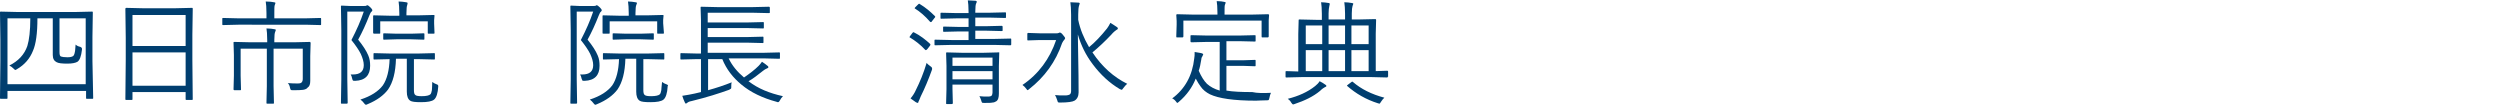 <?xml version="1.0" encoding="utf-8"?>
<!-- Generator: Adobe Illustrator 27.0.1, SVG Export Plug-In . SVG Version: 6.00 Build 0)  -->
<svg version="1.1" id="レイヤー_1" xmlns="http://www.w3.org/2000/svg" xmlns:xlink="http://www.w3.org/1999/xlink" x="0px"
	 y="0px" viewBox="0 0 668 28" style="enable-background:new 0 0 668 28;" xml:space="preserve">
<style type="text/css">
	.st0{fill:#003E6F;}
</style>
<g>
	<path class="st0" d="M24.9,26.2c0,0.2-0.1,0.2-0.2,0.2h-1.5c-0.2,0-0.2-0.1-0.2-0.2v-1.9H2v1.9c0,0.2-0.1,0.2-0.2,0.2H0.2
		c-0.2,0-0.2-0.1-0.2-0.2l0.1-9.9v-5.7L0,3.3c0-0.2,0.1-0.2,0.2-0.2l4.2,0.1h16l4.2-0.1c0.2,0,0.2,0.1,0.2,0.2l-0.1,6.6v6.4
		L24.9,26.2z M22.9,22.5V4.9h-7v9c0,0.7,0.1,1.1,0.4,1.2c0.3,0.1,0.8,0.2,1.7,0.2c0.7,0,1.2-0.1,1.5-0.3c0.2-0.1,0.4-0.5,0.5-1.1
		c0.1-0.3,0.1-1,0.2-2c0.3,0.3,0.7,0.5,1.2,0.6c0.3,0.1,0.5,0.3,0.5,0.5c0,0,0,0.1,0,0.3c-0.2,1.7-0.6,2.8-1.2,3.2
		c-0.5,0.3-1.4,0.5-2.7,0.5c-1.4,0-2.4-0.1-2.9-0.4c-0.6-0.3-1-0.9-1-1.9V4.9H10c0,4-0.4,6.9-1.2,8.7c-0.8,2-2.2,3.7-4.3,4.9
		c-0.2,0.1-0.3,0.2-0.4,0.2c-0.1,0-0.2-0.1-0.4-0.3c-0.4-0.4-0.8-0.7-1.2-0.9c2.4-1.2,4-2.9,4.8-5.2c0.5-1.6,0.8-4.1,0.8-7.4H2v17.6
		H22.9z"/>
	<path class="st0" d="M51.5,26.5c0,0.2-0.1,0.2-0.2,0.2h-1.5c-0.2,0-0.2-0.1-0.2-0.2v-1.9H35.4v1.9c0,0.2-0.1,0.2-0.2,0.2h-1.5
		c-0.2,0-0.2-0.1-0.2-0.2l0.1-10.5v-5.9l-0.1-7.7c0-0.2,0.1-0.3,0.2-0.3l4.3,0.1H47l4.3-0.1c0.2,0,0.2,0.1,0.2,0.3l-0.1,6.9v6.7
		L51.5,26.5z M49.6,12.3V4H35.4v8.3H49.6z M49.6,22.9V14H35.4v8.9H49.6z"/>
	<path class="st0" d="M85.8,6.5c0,0.2-0.1,0.2-0.2,0.2l-4-0.1H63.7l-4.1,0.1c-0.2,0-0.2-0.1-0.2-0.2V5c0-0.2,0.1-0.2,0.2-0.2
		l4.1,0.1h7.5V3.5C71.2,2,71.1,1,71,0.4c1,0,1.7,0.1,2.2,0.2c0.2,0,0.4,0.1,0.4,0.2c0,0.1-0.1,0.3-0.2,0.6c-0.1,0.3-0.1,1.1-0.1,2.1
		v1.4h8.3l4-0.1c0.2,0,0.2,0.1,0.2,0.2V6.5z M83,11.5L82.9,15v4l0,2.6c0,0.9-0.2,1.5-0.7,1.8C82,23.7,81.6,23.9,81,24
		c-0.6,0.1-1.5,0.1-2.7,0.1c-0.3,0-0.5,0-0.6-0.1c-0.1-0.1-0.1-0.2-0.2-0.5c-0.1-0.6-0.3-1-0.6-1.3c1,0.1,1.9,0.1,2.7,0.1
		c0.5,0,0.9-0.1,1-0.3c0.2-0.2,0.3-0.5,0.3-1v-8h-7.8v10l0.1,4.5c0,0.2-0.1,0.2-0.2,0.2h-1.6c-0.2,0-0.2-0.1-0.2-0.2l0.1-4.5v-10h-7
		v7.2l0.1,3.7c0,0.2-0.1,0.2-0.2,0.2h-1.6c-0.1,0-0.2-0.1-0.2-0.2l0.1-3.7v-5.5l-0.1-3.3c0-0.2,0.1-0.2,0.2-0.2l4.4,0.1h4.4v-0.6
		c0-1.5-0.1-2.5-0.2-3.1c0.9,0,1.6,0.1,2.1,0.2c0.2,0,0.4,0.1,0.4,0.2c0,0.1-0.1,0.3-0.2,0.6c-0.1,0.2-0.2,0.9-0.2,2.1v0.6h5.2
		l4.4-0.1C82.9,11.3,83,11.4,83,11.5z"/>
	<path class="st0" d="M99.5,2.7c0,0.1-0.1,0.3-0.2,0.4c-0.2,0.1-0.4,0.5-0.6,1c-0.9,2.3-1.9,4.5-3,6.5c1.3,1.6,2.2,3,2.7,4.2
		c0.4,0.9,0.5,1.8,0.5,2.8c0,2.5-1.3,3.9-4,4c-0.3,0-0.5,0-0.6-0.1c-0.1-0.1-0.1-0.2-0.2-0.5c-0.1-0.5-0.2-0.8-0.4-1.1
		c0.2,0,0.4,0,0.6,0c1.9,0,2.9-0.8,2.9-2.5c0-0.9-0.3-1.9-0.8-3c-0.5-1-1.3-2.2-2.5-3.7c1.4-2.7,2.5-5.2,3.3-7.6h-4.4v18.1l0.1,6.3
		c0,0.1-0.1,0.2-0.2,0.2h-1.4c-0.2,0-0.2-0.1-0.2-0.2l0.1-6.3V8.1l-0.1-6.4c0-0.2,0.1-0.2,0.2-0.2l2.2,0.1h3.7c0.4,0,0.6,0,0.7-0.1
		c0.1-0.1,0.2-0.1,0.3-0.1c0.1,0,0.4,0.2,0.8,0.6C99.3,2.3,99.5,2.6,99.5,2.7z M117.1,23.1c-0.1,1.8-0.5,3-1.1,3.5
		c-0.6,0.5-1.8,0.7-3.5,0.7c-1.5,0-2.5-0.1-2.9-0.4c-0.6-0.4-0.9-1.2-0.9-2.4v-8.8h-2.9c-0.1,3.6-0.8,6.3-2.1,8.2
		c-1.2,1.6-3,2.9-5.4,3.9c-0.3,0.1-0.4,0.2-0.5,0.2c-0.1,0-0.3-0.1-0.5-0.4c-0.3-0.4-0.6-0.7-1-1c2.8-0.9,4.8-2.2,6-3.8
		c1.1-1.6,1.7-4,1.8-7l-4.1,0.1c-0.2,0-0.2-0.1-0.2-0.2v-1.3c0-0.2,0.1-0.2,0.2-0.2l4.1,0.1h7.8l4.1-0.1c0.2,0,0.2,0.1,0.2,0.2v1.3
		c0,0.2-0.1,0.2-0.2,0.2l-4.1-0.1h-1.3V24c0,0.8,0.1,1.2,0.4,1.4c0.2,0.2,0.8,0.3,1.7,0.3c1.2,0,2-0.2,2.3-0.5
		c0.2-0.2,0.3-0.6,0.4-1.1c0-0.4,0.1-1.1,0.1-2.2c0.4,0.3,0.8,0.5,1.1,0.6c0.4,0.1,0.5,0.3,0.5,0.5C117.1,22.9,117.1,23,117.1,23.1z
		 M116.1,8.8c0,0.2-0.1,0.2-0.3,0.2h-1.3c-0.2,0-0.2-0.1-0.2-0.2V5.7h-12.7v3.1c0,0.2-0.1,0.2-0.2,0.2H100c-0.2,0-0.3-0.1-0.3-0.2
		l0-2.6V5.5l0-1.2c0-0.2,0.1-0.2,0.2-0.2l4.2,0.1h2.6V3.6c0-1.5-0.1-2.5-0.2-3.2c0.7,0,1.4,0.1,2,0.2c0.2,0,0.4,0.1,0.4,0.2
		c0,0.1,0,0.3-0.1,0.6c-0.1,0.2-0.2,0.9-0.2,2.1v0.6h3.1l4.2-0.1c0.2,0,0.2,0.1,0.2,0.2L116,5.4v0.9L116.1,8.8z M113.4,10.4
		c0,0.2-0.1,0.2-0.2,0.2l-3.3-0.1h-4l-3.3,0.1c-0.2,0-0.2-0.1-0.2-0.2V9.1c0-0.2,0.1-0.2,0.2-0.2l3.3,0.1h4l3.3-0.1
		c0.2,0,0.2,0.1,0.2,0.2V10.4z"/>
	<path class="st0" d="M160.8,2.7c0,0.1-0.1,0.3-0.2,0.4c-0.2,0.1-0.4,0.5-0.6,1c-0.9,2.3-1.9,4.5-3,6.5c1.3,1.6,2.2,3,2.7,4.2
		c0.4,0.9,0.5,1.8,0.5,2.8c0,2.5-1.3,3.9-4,4c-0.3,0-0.5,0-0.6-0.1c0-0.1-0.1-0.2-0.2-0.5c-0.1-0.5-0.2-0.8-0.4-1.1
		c0.2,0,0.4,0,0.6,0c1.9,0,2.9-0.8,2.9-2.5c0-0.9-0.3-1.9-0.8-3c-0.5-1-1.3-2.2-2.5-3.7c1.4-2.7,2.5-5.2,3.3-7.6h-4.4v18.1l0.1,6.3
		c0,0.1-0.1,0.2-0.2,0.2h-1.4c-0.2,0-0.2-0.1-0.2-0.2l0.1-6.3V8.1l-0.1-6.4c0-0.2,0.1-0.2,0.2-0.2l2.2,0.1h3.7c0.4,0,0.6,0,0.7-0.1
		c0.1-0.1,0.2-0.1,0.3-0.1c0.1,0,0.4,0.2,0.8,0.6C160.6,2.3,160.8,2.6,160.8,2.7z M178.4,23.1c-0.1,1.8-0.5,3-1.1,3.5
		c-0.6,0.5-1.8,0.7-3.5,0.7c-1.5,0-2.5-0.1-2.9-0.4c-0.6-0.4-0.9-1.2-0.9-2.4v-8.8h-2.9c-0.1,3.6-0.8,6.3-2.1,8.2
		c-1.2,1.6-3,2.9-5.4,3.9c-0.3,0.1-0.4,0.2-0.5,0.2c-0.1,0-0.3-0.1-0.5-0.4c-0.3-0.4-0.6-0.7-1-1c2.8-0.9,4.8-2.2,6-3.8
		c1.1-1.6,1.7-4,1.8-7l-4.1,0.1c-0.2,0-0.2-0.1-0.2-0.2v-1.3c0-0.2,0.1-0.2,0.2-0.2l4.1,0.1h7.8l4.1-0.1c0.2,0,0.2,0.1,0.2,0.2v1.3
		c0,0.2-0.1,0.2-0.2,0.2l-4.1-0.1h-1.3V24c0,0.8,0.1,1.2,0.4,1.4c0.2,0.2,0.8,0.3,1.7,0.3c1.2,0,2-0.2,2.3-0.5
		c0.2-0.2,0.3-0.6,0.4-1.1c0-0.4,0.1-1.1,0.2-2.2c0.4,0.3,0.8,0.5,1.1,0.6c0.4,0.1,0.5,0.3,0.5,0.5C178.4,22.9,178.4,23,178.4,23.1z
		 M177.4,8.8c0,0.2-0.1,0.2-0.3,0.2h-1.3c-0.2,0-0.2-0.1-0.2-0.2V5.7h-12.7v3.1c0,0.2-0.1,0.2-0.2,0.2h-1.3C161.1,9,161,9,161,8.8
		l0-2.6V5.5l0-1.2c0-0.2,0.1-0.2,0.2-0.2l4.2,0.1h2.6V3.6c0-1.5-0.1-2.5-0.2-3.2c0.7,0,1.4,0.1,2,0.2c0.2,0,0.4,0.1,0.4,0.2
		c0,0.1-0.1,0.3-0.2,0.6c-0.1,0.2-0.2,0.9-0.2,2.1v0.6h3.1l4.2-0.1c0.2,0,0.2,0.1,0.2,0.2l-0.1,1.1v0.9L177.4,8.8z M174.7,10.4
		c0,0.2-0.1,0.2-0.2,0.2l-3.3-0.1h-4l-3.3,0.1c-0.2,0-0.2-0.1-0.2-0.2V9.1c0-0.2,0.1-0.2,0.2-0.2l3.3,0.1h4l3.3-0.1
		c0.2,0,0.2,0.1,0.2,0.2V10.4z"/>
	<path class="st0" d="M209.2,25.7c-0.3,0.3-0.6,0.7-0.8,1.1c-0.2,0.4-0.4,0.5-0.5,0.5c-0.1,0-0.2,0-0.4-0.1c-3.7-1-6.9-2.5-9.4-4.6
		c-2.3-1.9-4-4.1-5.1-6.8h-3.8v8.3c2.2-0.6,4.3-1.3,6.3-2.1c-0.1,0.3-0.1,0.6-0.1,1.1c0,0.3,0,0.5-0.1,0.6c-0.1,0.1-0.2,0.1-0.5,0.3
		c-2.5,0.9-5.9,2-10,3c-0.6,0.1-1,0.3-1.2,0.5c-0.2,0.1-0.3,0.2-0.3,0.2c-0.1,0-0.2-0.1-0.3-0.3c-0.3-0.6-0.5-1.2-0.7-1.8
		c1.3-0.2,2.4-0.4,3.3-0.6l1.7-0.4v-8.8H186l-4,0.1c-0.2,0-0.2-0.1-0.2-0.2v-1.3c0-0.2,0.1-0.2,0.2-0.2l4,0.1h1.3V5.4l-0.1-3.4
		c0-0.2,0.1-0.2,0.2-0.2l4.3,0.1h9.4l4.3-0.1c0.2,0,0.3,0.1,0.3,0.2v1.3c0,0.2-0.1,0.2-0.3,0.2l-4.3-0.1h-12V6h10.7l4.1-0.1
		c0.2,0,0.2,0.1,0.2,0.2v1.3c0,0.2-0.1,0.2-0.2,0.2l-4.1-0.1h-10.7v2.4h10.7l4-0.1c0.2,0,0.2,0.1,0.2,0.2v1.3c0,0.2-0.1,0.2-0.2,0.2
		l-4-0.1h-10.7v2.7h15.1l4-0.1c0.2,0,0.2,0.1,0.2,0.2v1.3c0,0.2-0.1,0.2-0.2,0.2l-4-0.1h-9.5c0.9,1.9,2.3,3.6,4.1,5.1
		c1.6-1.1,2.9-2.1,3.9-3.1c0.4-0.4,0.6-0.7,0.9-1.1c0.5,0.3,1,0.7,1.5,1.1c0.2,0.1,0.2,0.3,0.2,0.4c0,0.1-0.1,0.2-0.4,0.3
		c-0.3,0.1-0.6,0.3-1,0.6c-1.5,1.2-2.8,2.2-3.9,2.8C202.6,23.7,205.6,24.9,209.2,25.7z"/>
	<path class="st0" d="M248.5,11.7c0.1,0.1,0.1,0.1,0.1,0.2c0,0.1,0,0.1-0.1,0.3l-0.7,0.9c-0.2,0.2-0.3,0.3-0.4,0.3
		c0,0-0.1,0-0.2-0.1c-1.2-1.3-2.6-2.4-4.1-3.3c-0.1,0-0.1-0.1-0.1-0.1s0.1-0.1,0.2-0.3l0.6-0.8c0.1-0.1,0.2-0.2,0.3-0.2
		c0,0,0.1,0,0.2,0.1C245.9,9.5,247.3,10.6,248.5,11.7z M249,18.7c-0.9,2.5-1.9,4.9-3,7.1c-0.3,0.8-0.5,1.2-0.6,1.4
		c0,0.2-0.1,0.3-0.2,0.3c-0.1,0-0.3-0.1-0.5-0.2c-0.6-0.4-1-0.7-1.4-1c0.6-0.7,1.1-1.5,1.4-2.2c1.1-2.2,2.1-4.6,2.9-7.3
		c0.2,0.3,0.6,0.6,1,0.9c0.3,0.2,0.4,0.3,0.4,0.4C249.1,18.3,249.1,18.5,249,18.7z M249.8,4.3c0.1,0.1,0.1,0.2,0.1,0.2
		c0,0.1-0.1,0.2-0.2,0.3L249,5.7c-0.1,0.2-0.2,0.2-0.3,0.2c0,0-0.1,0-0.2-0.1c-1.3-1.5-2.7-2.7-4-3.5c-0.1,0-0.1-0.1-0.1-0.1
		c0-0.1,0.1-0.2,0.2-0.3l0.7-0.7c0.1-0.1,0.2-0.2,0.3-0.2c0,0,0.1,0,0.2,0.1C247.3,2,248.6,3.1,249.8,4.3z M270.2,11.9
		c0,0.1-0.1,0.2-0.2,0.2l-4.4-0.1h-11.3l-4.4,0.1c-0.2,0-0.2-0.1-0.2-0.2v-1.1c0-0.2,0.1-0.2,0.2-0.2l4.4,0.1h4.5V8.4h-2.5l-4.1,0.1
		c-0.2,0-0.2-0.1-0.2-0.2v-1c0-0.2,0.1-0.2,0.2-0.2l4.1,0.1h2.5V4.9h-3.1l-4.2,0.1c-0.2,0-0.2-0.1-0.2-0.2V3.6
		c0-0.2,0.1-0.2,0.2-0.2l4.2,0.1h3.1V3.2c0-1.5-0.1-2.5-0.2-3.1c0.8,0,1.5,0.1,2,0.1c0.2,0,0.4,0.1,0.4,0.3c0,0.1-0.1,0.2-0.2,0.5
		c-0.1,0.2-0.2,0.9-0.2,2.1v0.3h3.8l4.2-0.1c0.2,0,0.2,0.1,0.2,0.2v1.1c0,0.2-0.1,0.2-0.2,0.2l-4.2-0.1h-3.8V7h3l4-0.1
		c0.2,0,0.3,0.1,0.3,0.2v1c0,0.2-0.1,0.2-0.3,0.2l-4-0.1h-3v2.2h5l4.4-0.1c0.2,0,0.2,0.1,0.2,0.2V11.9z M267,14.1l-0.1,3.6v3.2
		l0,4.1c0,1-0.2,1.7-0.6,2c-0.3,0.2-0.7,0.4-1.1,0.4c-0.4,0.1-1.2,0.1-2.2,0.1c-0.3,0-0.5,0-0.6-0.1c-0.1-0.1-0.1-0.2-0.2-0.5
		c-0.1-0.4-0.3-0.8-0.5-1.2c0.7,0.1,1.5,0.1,2.3,0.1c0.5,0,0.9-0.1,1-0.3c0.1-0.2,0.2-0.4,0.2-0.8v-2.1h-10.7v1.1l0.1,3.9
		c0,0.1-0.1,0.2-0.3,0.2H253c-0.2,0-0.2-0.1-0.2-0.2l0.1-3.8v-6.2l-0.1-3.4c0-0.2,0.1-0.2,0.2-0.2l3.9,0.1h6l3.9-0.1
		C267,13.9,267,14,267,14.1z M265.2,17.6v-2.2h-10.7v2.2H265.2z M265.2,21.2V19h-10.7v2.2H265.2z"/>
	<path class="st0" d="M284.6,10.2c0,0.1-0.1,0.3-0.2,0.4c-0.2,0.2-0.4,0.5-0.6,0.9c-1.7,5-4.7,9.1-8.8,12.3
		c-0.2,0.2-0.4,0.3-0.4,0.3c-0.1,0-0.2-0.1-0.4-0.4c-0.3-0.4-0.7-0.8-1-1c4.3-2.9,7.3-7,9-12h-4.4l-3.1,0.1c-0.2,0-0.2-0.1-0.2-0.2
		V9c0-0.1,0.1-0.2,0.2-0.2l3.1,0.1h4.5c0.2,0,0.4,0,0.6-0.1c0.1-0.1,0.2-0.1,0.3-0.1c0.2,0,0.5,0.2,0.8,0.6
		C284.3,9.7,284.6,10,284.6,10.2z M301.2,22.4c-0.4,0.3-0.7,0.7-1.1,1.2c-0.2,0.3-0.3,0.4-0.4,0.4c0,0-0.2-0.1-0.5-0.2
		c-2.7-1.6-5.1-3.8-7.2-6.6c-1.9-2.5-3.2-5.2-4-8c0.2,9.5,0.2,14.6,0.2,15.5c0,1-0.4,1.8-1.1,2.2c-0.5,0.3-1.8,0.5-3.8,0.5
		c-0.3,0-0.5,0-0.6-0.1s-0.1-0.2-0.2-0.5c-0.2-0.6-0.4-1.1-0.6-1.4c0.8,0.1,1.6,0.1,2.6,0.1c0.7,0,1.1-0.1,1.4-0.3
		c0.2-0.2,0.3-0.5,0.3-0.9V4c0-1.6-0.1-2.7-0.2-3.4c0.7,0,1.4,0.1,2.1,0.1c0.3,0,0.4,0.1,0.4,0.3c0,0-0.1,0.2-0.2,0.6
		c-0.1,0.3-0.2,1.1-0.2,2.3v1.4c0.5,2.5,1.5,4.9,2.9,7.3c1.6-1.3,3.2-3,4.8-5c0.3-0.4,0.6-0.9,0.9-1.5c0.7,0.4,1.2,0.8,1.7,1.1
		c0.2,0.1,0.3,0.3,0.3,0.4c0,0.1-0.1,0.3-0.4,0.4c-0.3,0.2-0.8,0.6-1.4,1.3c-1.6,1.7-3.3,3.3-5,4.7
		C294.5,17.9,297.6,20.6,301.2,22.4z"/>
	<path class="st0" d="M339.6,24.8c-0.2,0.4-0.3,0.8-0.4,1.3c-0.1,0.3-0.1,0.5-0.2,0.6c-0.1,0.1-0.2,0.1-0.5,0.1
		c-1.3,0-2.3,0.1-2.9,0.1c-5.9,0-10-0.6-12.3-1.7c-1-0.5-1.9-1.2-2.5-2.1c-0.4-0.5-0.8-1.2-1.3-2.1c-0.9,2.3-2.4,4.4-4.5,6.2
		c-0.2,0.2-0.4,0.3-0.4,0.3c-0.1,0-0.2-0.1-0.4-0.4c-0.3-0.4-0.7-0.7-1-0.8c3.4-2.5,5.4-6.1,5.9-10.7c0.1-0.5,0.1-1,0.1-1.3
		c0-0.1,0-0.3,0-0.4c0.5,0.1,1.1,0.2,1.8,0.3c0.3,0.1,0.5,0.2,0.5,0.3c0,0.1-0.1,0.2-0.2,0.5c-0.1,0.2-0.3,0.4-0.3,0.8
		c-0.2,1.2-0.4,2.3-0.7,3.1c0.7,1.6,1.4,2.7,2.2,3.5c0.9,0.8,2,1.4,3.4,1.8v-13h-3.3l-4.2,0.1c-0.2,0-0.3-0.1-0.3-0.2V9.6
		c0-0.2,0.1-0.2,0.3-0.2l4.2,0.1h8.5l4.2-0.1c0.2,0,0.2,0.1,0.2,0.2v1.3c0,0.2-0.1,0.2-0.2,0.2l-4.2-0.1h-3.4v5.1h4.6l3-0.1
		c0.2,0,0.2,0.1,0.2,0.2v1.3c0,0.2-0.1,0.2-0.2,0.2l-3-0.1h-4.6v6.6c1.7,0.3,4,0.4,6.9,0.4C335.9,24.9,337.6,24.9,339.6,24.8z
		 M339,9.7c0,0.2-0.1,0.3-0.3,0.3h-1.4c-0.2,0-0.2-0.1-0.2-0.3V5.5h-20.9v4.2c0,0.2-0.1,0.3-0.3,0.3h-1.4c-0.2,0-0.2-0.1-0.2-0.3
		l0.1-3.1v-1l-0.1-1.6c0-0.1,0.1-0.2,0.2-0.2l4.2,0.1h6.6V3.4c0-1.5-0.1-2.5-0.2-3.1c0.9,0,1.6,0.1,2,0.2c0.2,0,0.4,0.1,0.4,0.2
		c0,0.1-0.1,0.3-0.2,0.6c-0.1,0.2-0.1,0.9-0.1,2.2v0.4h7.3l4.3-0.1c0.2,0,0.3,0.1,0.3,0.2L339,5.4v1.2L339,9.7z"/>
	<path class="st0" d="M370.8,20.5c0,0.2-0.1,0.2-0.2,0.2l-4-0.1h-18.9l-4,0.1c-0.2,0-0.2-0.1-0.2-0.2v-1.3c0-0.2,0.1-0.2,0.2-0.2
		l3.2,0.1V9.1L347,5.4c0-0.2,0.1-0.2,0.2-0.2l4.4,0.1h1.6V3.7c0-1.3-0.1-2.4-0.2-3.1c0.7,0,1.4,0.1,2,0.2c0.2,0,0.3,0.1,0.3,0.2
		c0,0.1,0,0.3-0.1,0.6c-0.1,0.4-0.2,1.1-0.2,2v1.6h4.4V3.7c0-1.3-0.1-2.4-0.2-3.1c0.7,0,1.4,0.1,2,0.2c0.2,0,0.4,0.1,0.4,0.2
		c0,0.1-0.1,0.3-0.2,0.6c-0.1,0.3-0.2,1-0.2,2v1.6h1.9l4.4-0.1c0.1,0,0.2,0.1,0.2,0.2l-0.1,3.7V19l3.1-0.1c0.1,0,0.2,0.1,0.2,0.2
		V20.5z M354.4,23c0,0.1-0.1,0.2-0.4,0.3c-0.2,0.1-0.7,0.4-1.3,1c-1.8,1.5-4.1,2.6-6.8,3.5c-0.2,0.1-0.4,0.1-0.4,0.1
		c-0.1,0-0.3-0.2-0.5-0.5c-0.2-0.4-0.5-0.7-0.9-1c2.8-0.7,5.3-1.8,7.3-3.4c0.5-0.4,0.9-0.8,1.2-1.3c0.6,0.3,1.1,0.6,1.5,0.9
		C354.3,22.7,354.4,22.8,354.4,23z M353.3,11.8v-5h-4.4v5H353.3z M353.3,19v-5.6h-4.4V19H353.3z M359.4,11.8v-5H355v5H359.4z
		 M359.4,19v-5.6H355V19H359.4z M369.9,26.1c-0.3,0.3-0.6,0.6-0.9,1.1c-0.2,0.3-0.3,0.5-0.4,0.5l-0.4-0.1c-3.2-1-5.9-2.6-8.2-4.6
		c-0.1-0.1-0.1-0.1-0.1-0.1c0,0,0.1-0.2,0.3-0.3l0.8-0.6c0.2-0.1,0.2-0.2,0.3-0.2c0,0,0.1,0,0.2,0.1
		C363.7,23.8,366.5,25.2,369.9,26.1z M365.7,11.8v-5h-4.6v5H365.7z M365.7,19v-5.6h-4.6V19H365.7z"/>
</g>
</svg>

